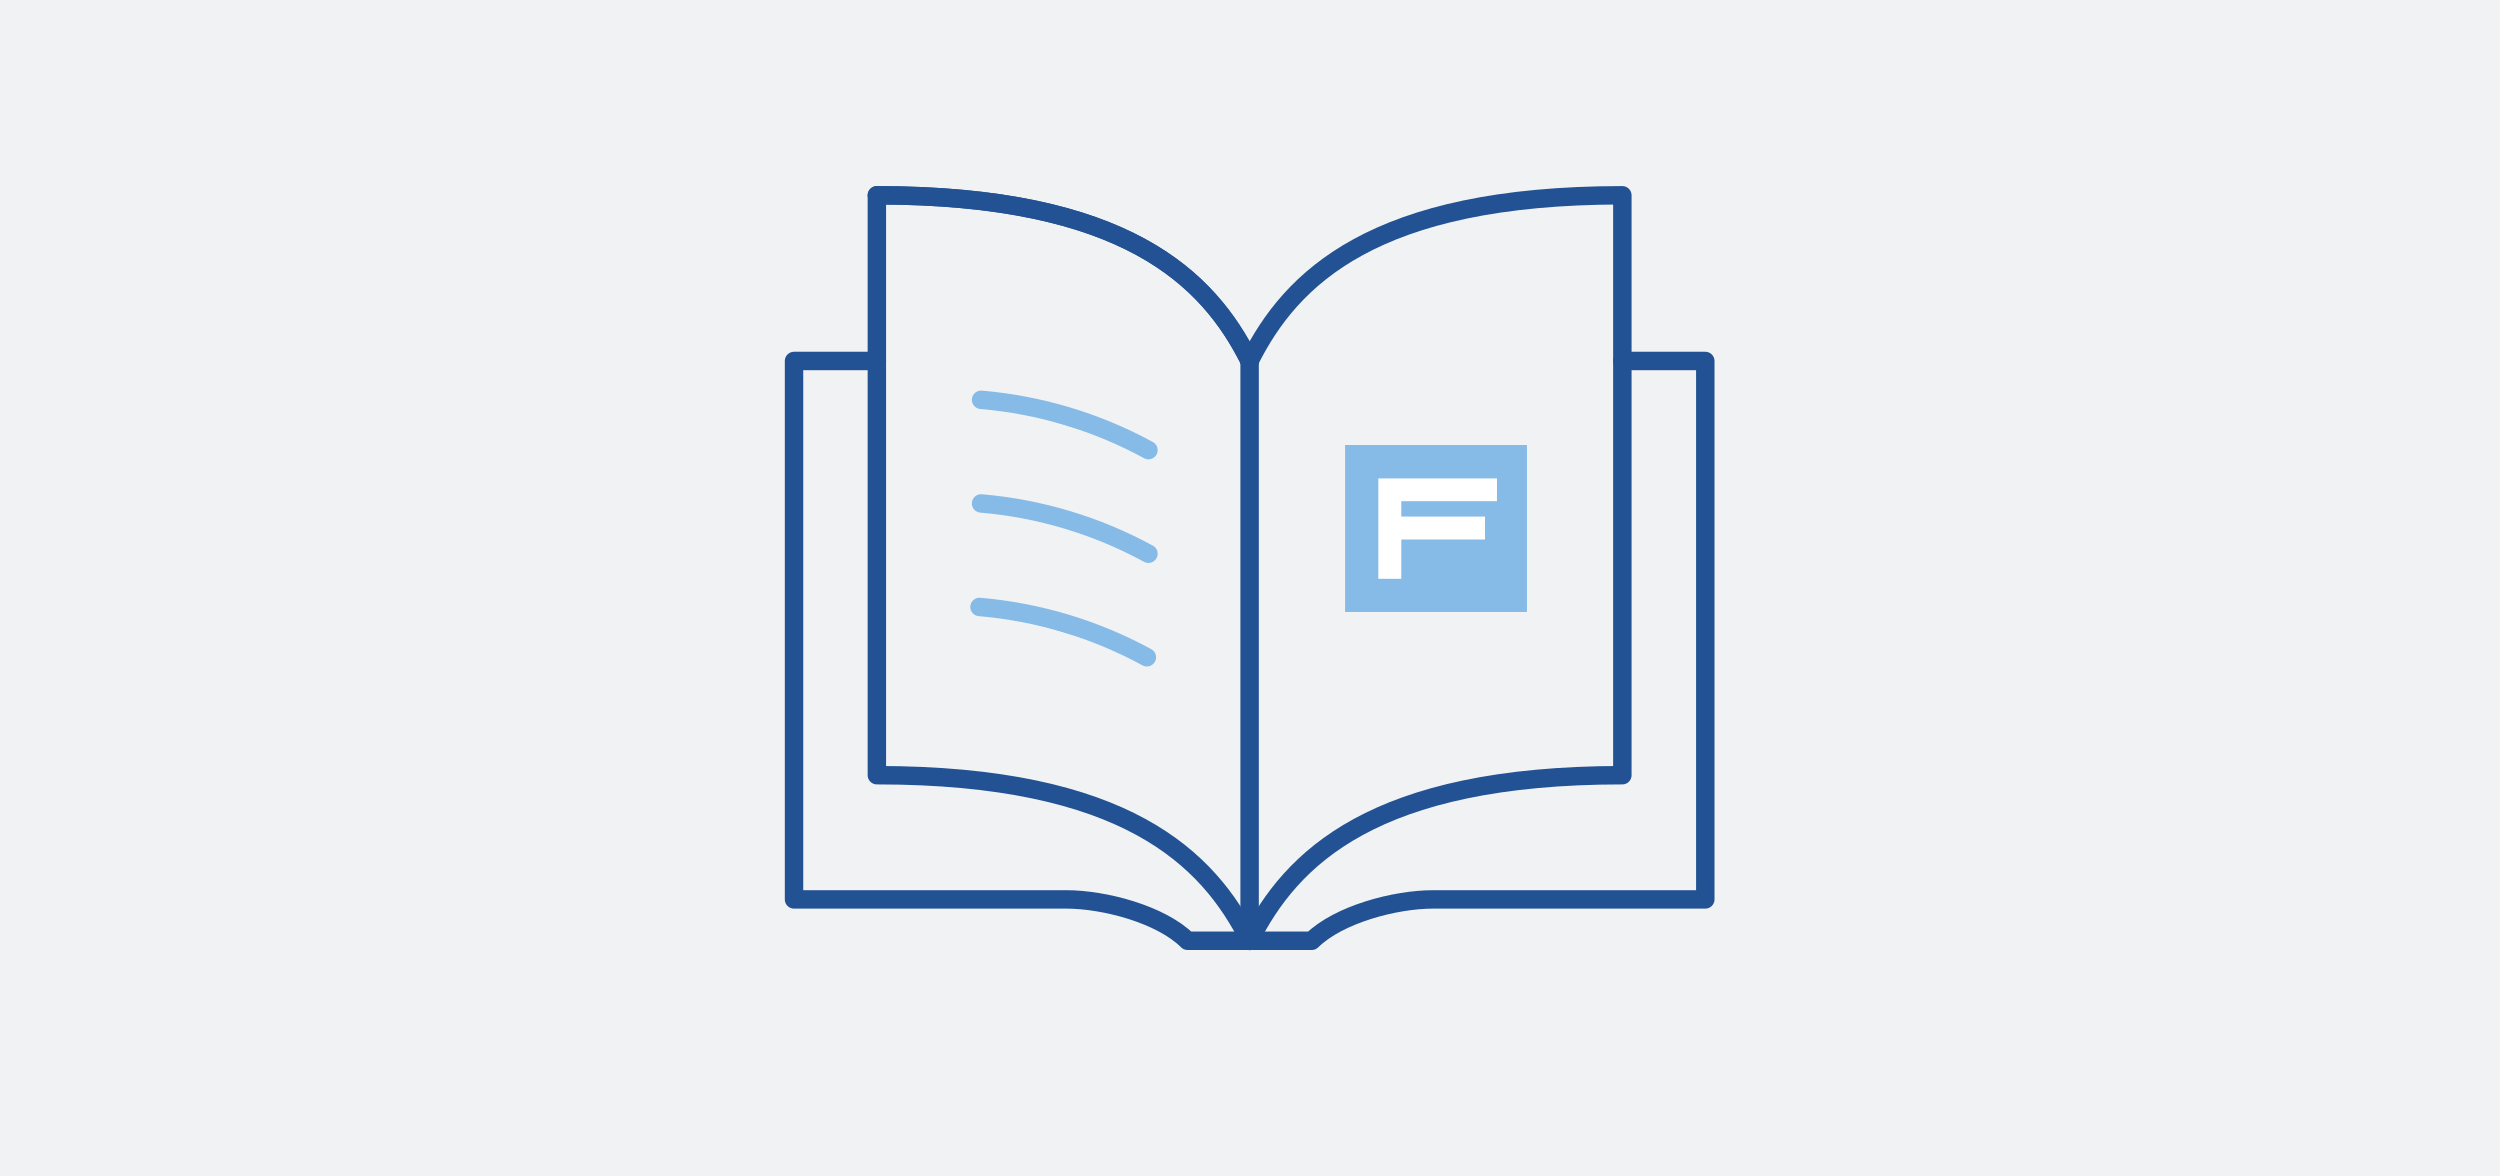 <?xml version="1.0" encoding="UTF-8"?><svg id="Capa_1" xmlns="http://www.w3.org/2000/svg" viewBox="0 0 255 120"><defs><style>.cls-1,.cls-2{fill:none;}.cls-1,.cls-2,.cls-3{stroke-linecap:round;stroke-linejoin:round;stroke-width:1.88px;}.cls-1,.cls-3{stroke:#85bbe6;}.cls-4,.cls-3{fill:#85bbe6;}.cls-2{stroke:#225293;}.cls-5{fill:#fff;}.cls-6{fill:#f1f2f4;}</style></defs><rect class="cls-6" width="255" height="120"/><path class="cls-2" d="M127.46,95.97c-4.22-8.45-12.67-16.9-38.02-16.9V19.92c25.35,0,33.8,8.45,38.02,16.9"/><path class="cls-2" d="M127.46,95.97c4.22-8.45,12.67-16.9,38.02-16.9V19.92c-25.35,0-33.8,8.45-38.02,16.9"/><path class="cls-2" d="M127.46,36.82v59.15"/><path class="cls-2" d="M165.49,36.82h8.45v54.92h-27.78c-3.84,0-9.63,1.52-12.36,4.22h-12.67c-2.72-2.71-8.52-4.22-12.36-4.22h-27.78v-54.92h8.45"/><path class="cls-2" d="M89.44,19.92c25.35,0,33.8,8.45,38.02,16.9"/><path class="cls-3" d="M117.14,45.91c-5.27-2.87-11.08-4.62-17.07-5.13"/><path class="cls-1" d="M117.14,56.48c-5.27-2.87-11.08-4.62-17.07-5.13"/><path class="cls-3" d="M116.98,67.04c-5.27-2.87-11.08-4.62-17.07-5.13"/><rect class="cls-4" x="137.2" y="45.39" width="18.55" height="17.03"/><path class="cls-5" d="M152.7,51.12h-9.77v1.57h8.54v2.34h-8.54v4.01h-2.34v-10.24h12.1v2.32Z"/></svg>
